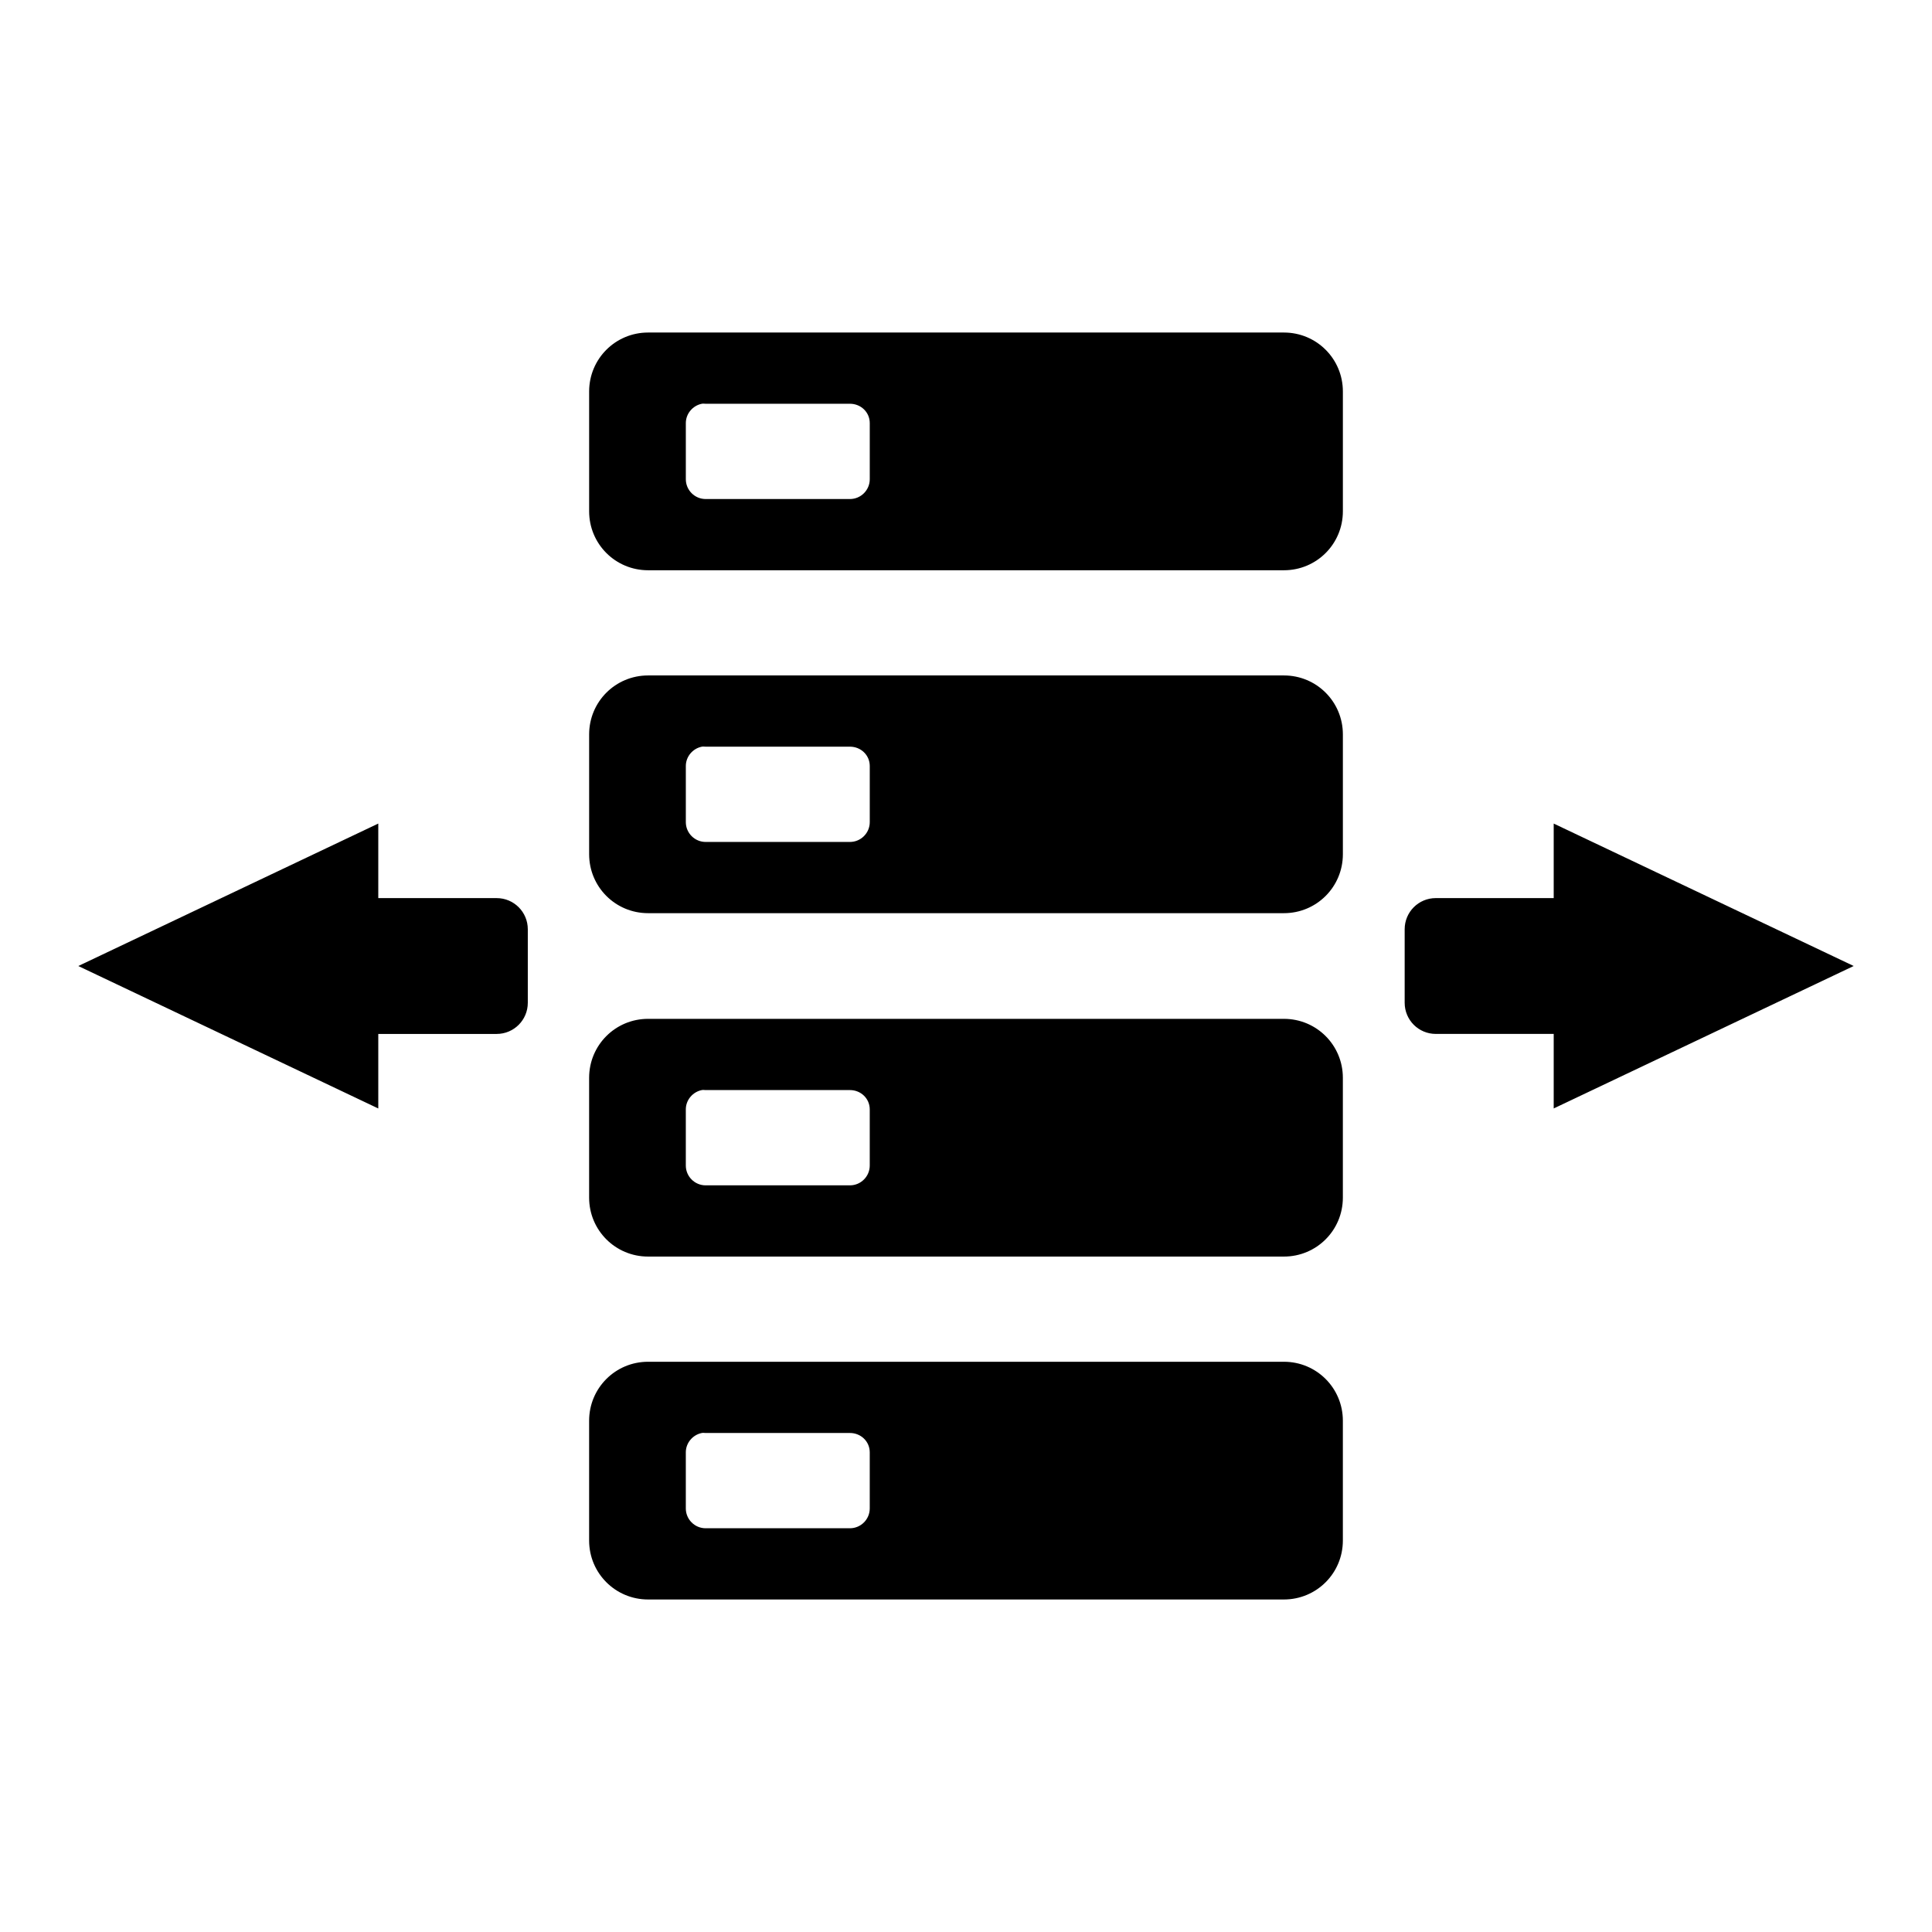 <svg height="128" width="128" xmlns="http://www.w3.org/2000/svg"><path d="m42.938 22.031c-2.164 0-3.906 1.742-3.906 3.906v7.938c0 2.164 1.742 3.906 3.906 3.906h42.125c2.164 0 3.906-1.742 3.906-3.906v-7.938c0-2.164-1.742-3.906-3.906-3.906zm3.562 4.719c.085-.017.16 0 .25 0h9.562c.722 0 1.312.559 1.312 1.281v3.719c0 .722-.59 1.312-1.312 1.312h-9.562c-.722 0-1.312-.59-1.312-1.312v-3.719c0-.632.466-1.164 1.062-1.281zm-3.562 18c-2.164 0-3.906 1.742-3.906 3.906v7.938c0 2.164 1.742 3.906 3.906 3.906h42.125c2.164 0 3.906-1.742 3.906-3.906v-7.938c0-2.164-1.742-3.906-3.906-3.906zm3.562 4.719c.085-.017.16 0 .25 0h9.562c.722 0 1.312.559 1.312 1.281v3.719c0 .722-.59 1.312-1.312 1.312h-9.562c-.722 0-1.312-.59-1.312-1.312v-3.719c0-.632.466-1.164 1.062-1.281zm-21.438 5.094-19.875 9.438 19.875 9.438v-4.938h7.844c1.14 0 2.062-.922 2.062-2.062v-4.875c0-1.14-.922-2.062-2.062-2.062h-7.844zm77.875 0v4.938h-7.812c-1.14 0-2.062.922-2.062 2.062v4.875c0 1.14.922 2.062 2.062 2.062h7.812v4.938l19.875-9.438zm-60 12.938c-2.164 0-3.906 1.742-3.906 3.906v7.938c0 2.164 1.742 3.906 3.906 3.906h42.125c2.164 0 3.906-1.742 3.906-3.906v-7.938c0-2.164-1.742-3.906-3.906-3.906zm3.562 4.719c.085-.017.16 0 .25 0h9.562c.722 0 1.312.559 1.312 1.281v3.719c0 .722-.59 1.312-1.312 1.312h-9.562c-.722 0-1.312-.59-1.312-1.312v-3.719c0-.632.466-1.164 1.062-1.281zm-3.562 18c-2.164 0-3.906 1.742-3.906 3.906v7.938c0 2.164 1.742 3.906 3.906 3.906h42.125c2.164 0 3.906-1.742 3.906-3.906v-7.938c0-2.164-1.742-3.906-3.906-3.906zm3.562 4.719c.085-.017.16 0 .25 0h9.562c.722 0 1.312.559 1.312 1.281v3.719c0 .722-.59 1.312-1.312 1.312h-9.562c-.722 0-1.312-.59-1.312-1.312v-3.719c0-.632.466-1.164 1.062-1.281z"/></svg>